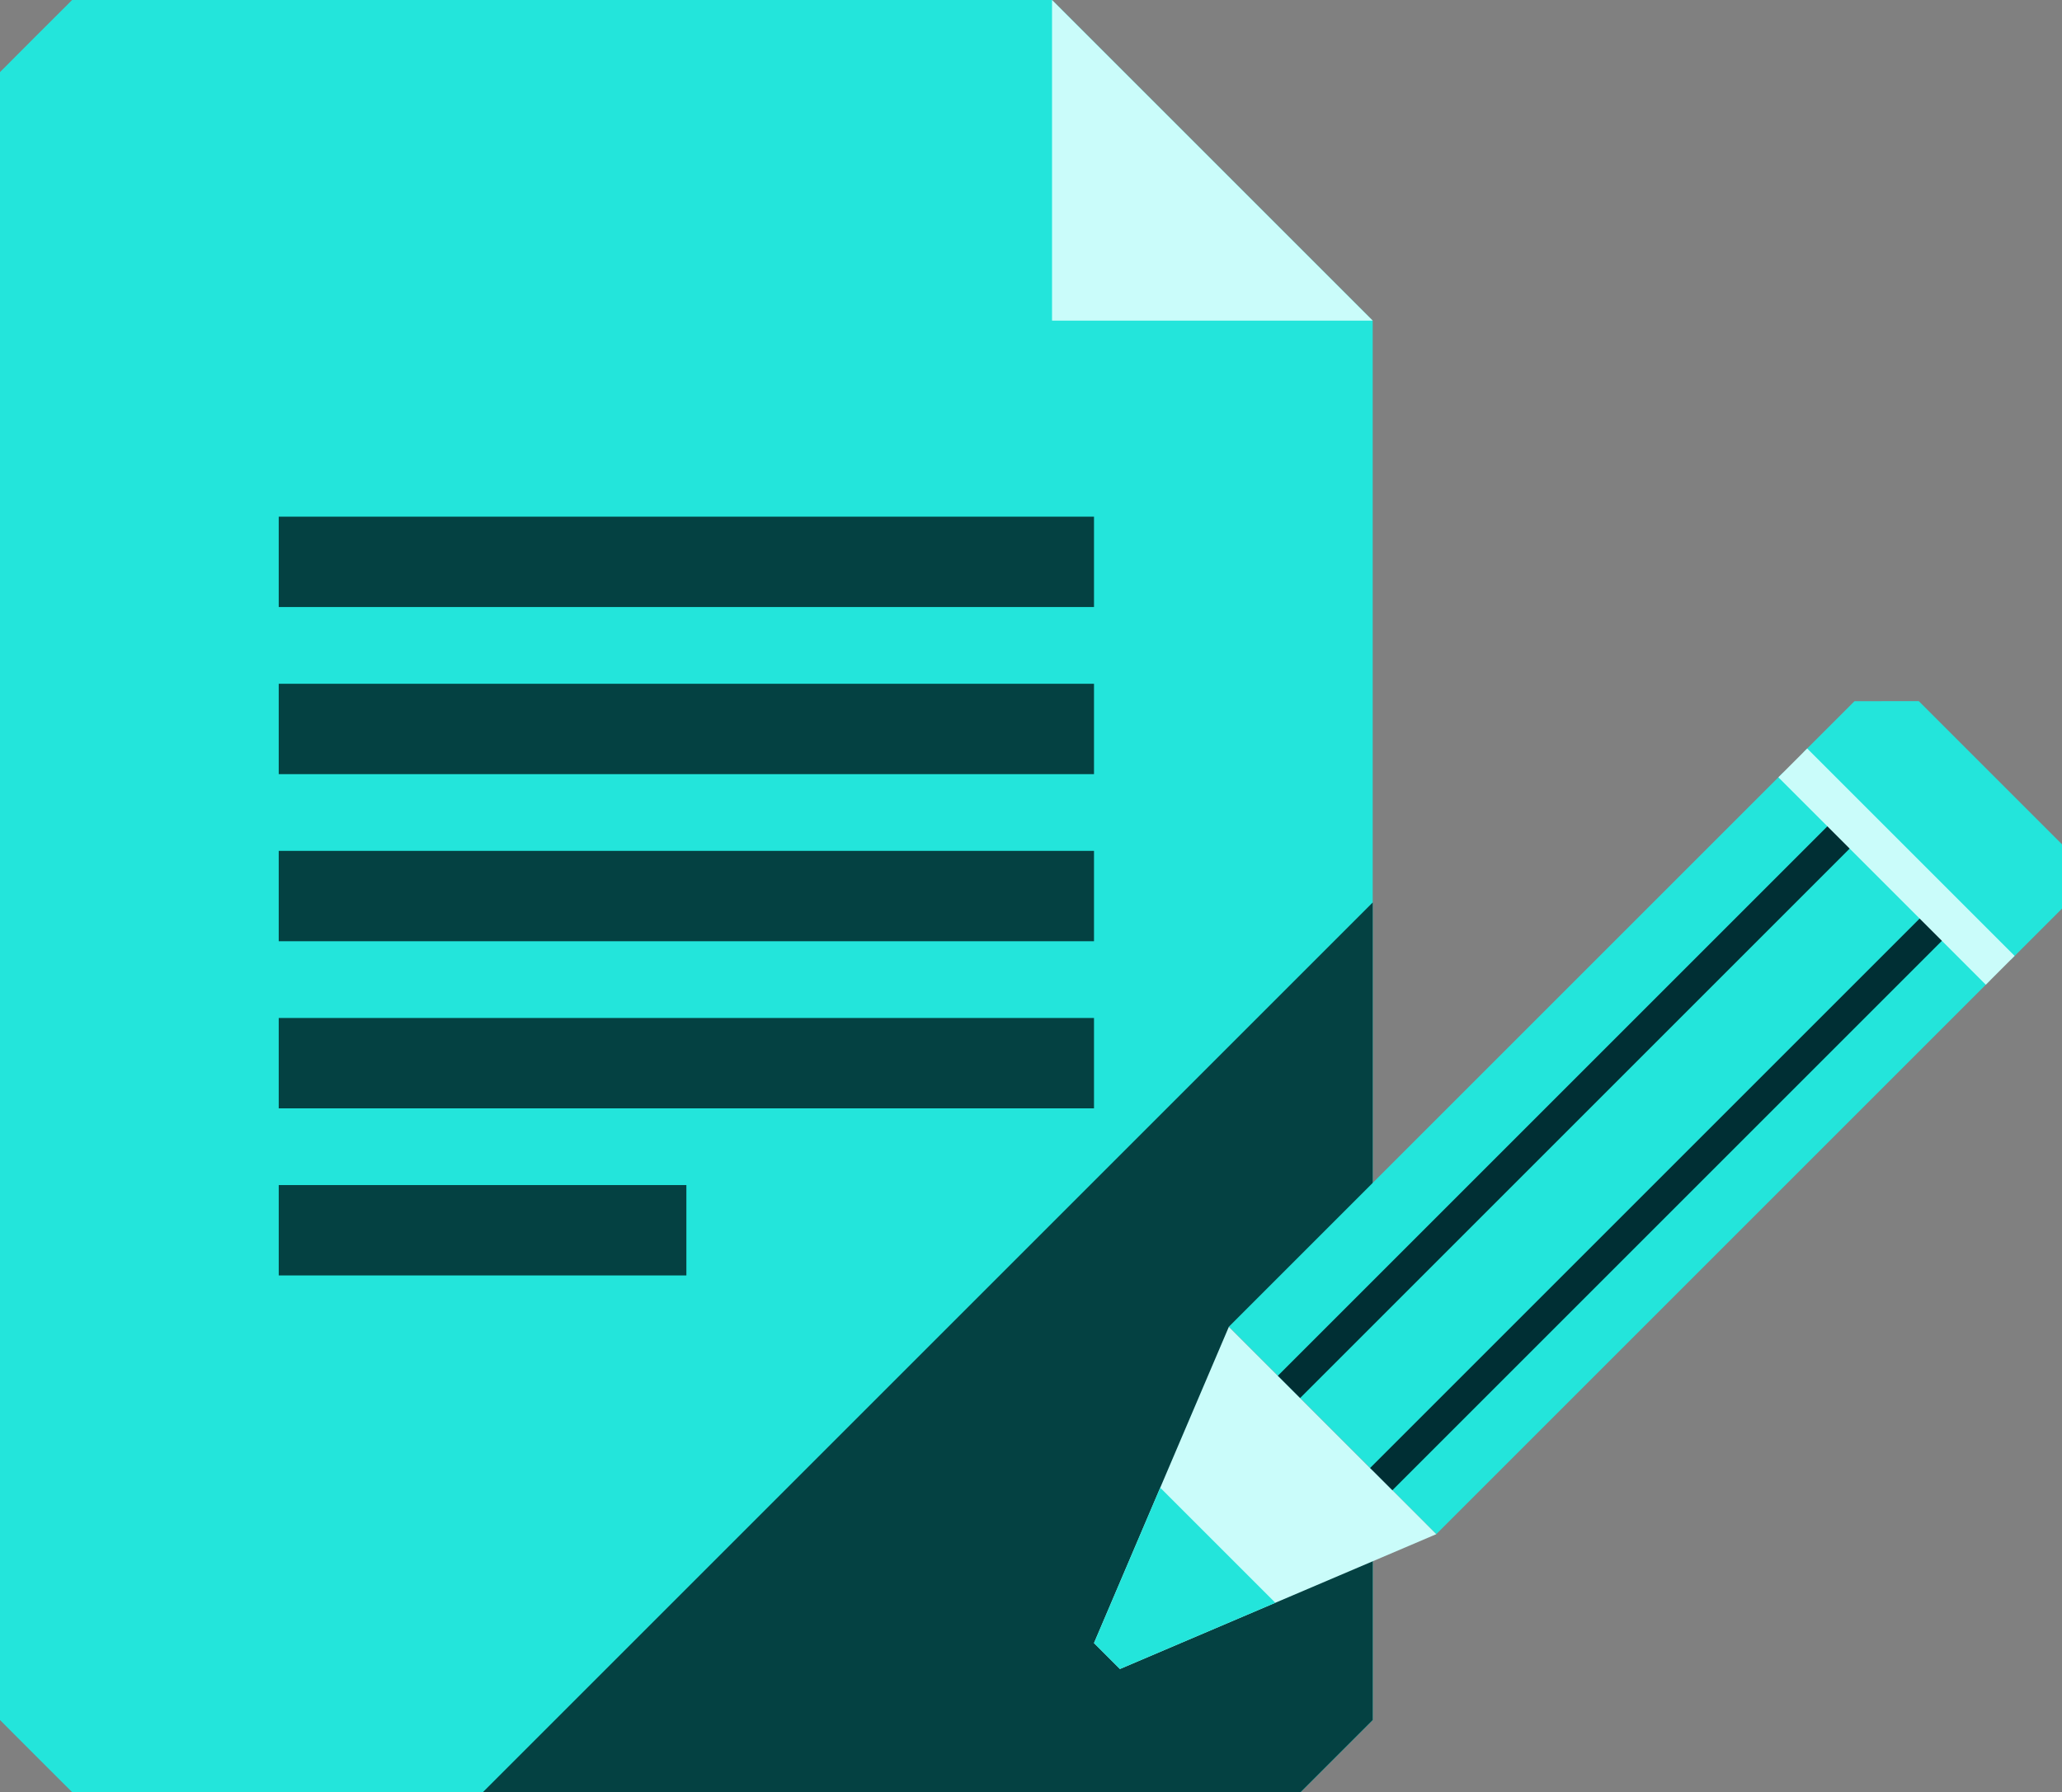 <?xml version="1.0" encoding="UTF-8"?>
<svg xmlns="http://www.w3.org/2000/svg" xmlns:xlink="http://www.w3.org/1999/xlink" id="Group_338" data-name="Group 338" width="210" height="182.543" viewBox="0 0 210 182.543">
  <rect x="0" y="0" width="210" height="182.543" fill="#808080" stroke="none"/>
  <defs>
    <clipPath id="clip-path">
      <rect id="Rectangle_148" data-name="Rectangle 148" width="210" height="182.543" fill="none"></rect>
    </clipPath>
  </defs>
  <g id="Group_337" data-name="Group 337" clip-path="url(#clip-path)">
    <path id="Path_202" data-name="Path 202" d="M139.8,32.661V175.2l-7.344,7.344H7.344C4.461,179.68,2.863,178.062,0,175.2V7.344C2.863,4.479,4.461,2.863,7.344,0h99.8Z" fill="#23e5db"></path>
    <path id="Path_203" data-name="Path 203" d="M116.471,48.317v83.275l-7.344,7.344H25.852Z" transform="translate(23.332 43.607)" fill="#044142"></path>
    <path id="Path_204" data-name="Path 204" d="M88.977,32.661H56.316V0Z" transform="translate(50.827)" fill="#cafcfa"></path>
    <rect id="Rectangle_139" data-name="Rectangle 139" width="83.03" height="9.204" transform="translate(28.386 52.627)" fill="#044142"></rect>
    <rect id="Rectangle_140" data-name="Rectangle 140" width="83.03" height="9.204" transform="translate(28.386 69.649)" fill="#044142"></rect>
    <rect id="Rectangle_141" data-name="Rectangle 141" width="83.03" height="9.204" transform="translate(28.386 86.669)" fill="#044142"></rect>
    <rect id="Rectangle_142" data-name="Rectangle 142" width="83.03" height="9.204" transform="translate(28.386 103.691)" fill="#044142"></rect>
    <rect id="Rectangle_143" data-name="Rectangle 143" width="41.515" height="9.204" transform="translate(28.387 120.711)" fill="#044142"></rect>
    <rect id="Rectangle_144" data-name="Rectangle 144" width="79.808" height="29.882" transform="matrix(0.707, -0.707, 0.707, 0.707, 125.149, 135.14)" fill="#23e5db"></rect>
    <path id="Path_205" data-name="Path 205" d="M93.426,92.162,72.3,71.032,58.562,103.253l2.643,2.641Z" transform="translate(52.853 64.108)" fill="#cafcfa"></path>
    <path id="Path_206" data-name="Path 206" d="M61.2,98.117,77.03,91.373,65.307,79.65,58.562,95.475Z" transform="translate(52.854 71.885)" fill="#23e5db"></path>
    <rect id="Rectangle_145" data-name="Rectangle 145" width="79.864" height="3.207" transform="matrix(0.707, -0.707, 0.707, 0.707, 139.537, 149.527)" fill="#002f34"></rect>
    <rect id="Rectangle_146" data-name="Rectangle 146" width="79.864" height="3.207" transform="matrix(0.707, -0.707, 0.707, 0.707, 130.143, 140.132)" fill="#002f34"></rect>
    <path id="Path_207" data-name="Path 207" d="M108.291,37.539l14.585,14.585v6.545l-5.211,5.211L96.535,42.751l5.211-5.211Z" transform="translate(87.125 33.88)" fill="#23e5db"></path>
    <rect id="Rectangle_147" data-name="Rectangle 147" width="4.152" height="29.881" transform="matrix(0.707, -0.707, 0.707, 0.707, 181.114, 79.175)" fill="#cafcfa"></rect>
  </g>
</svg>
